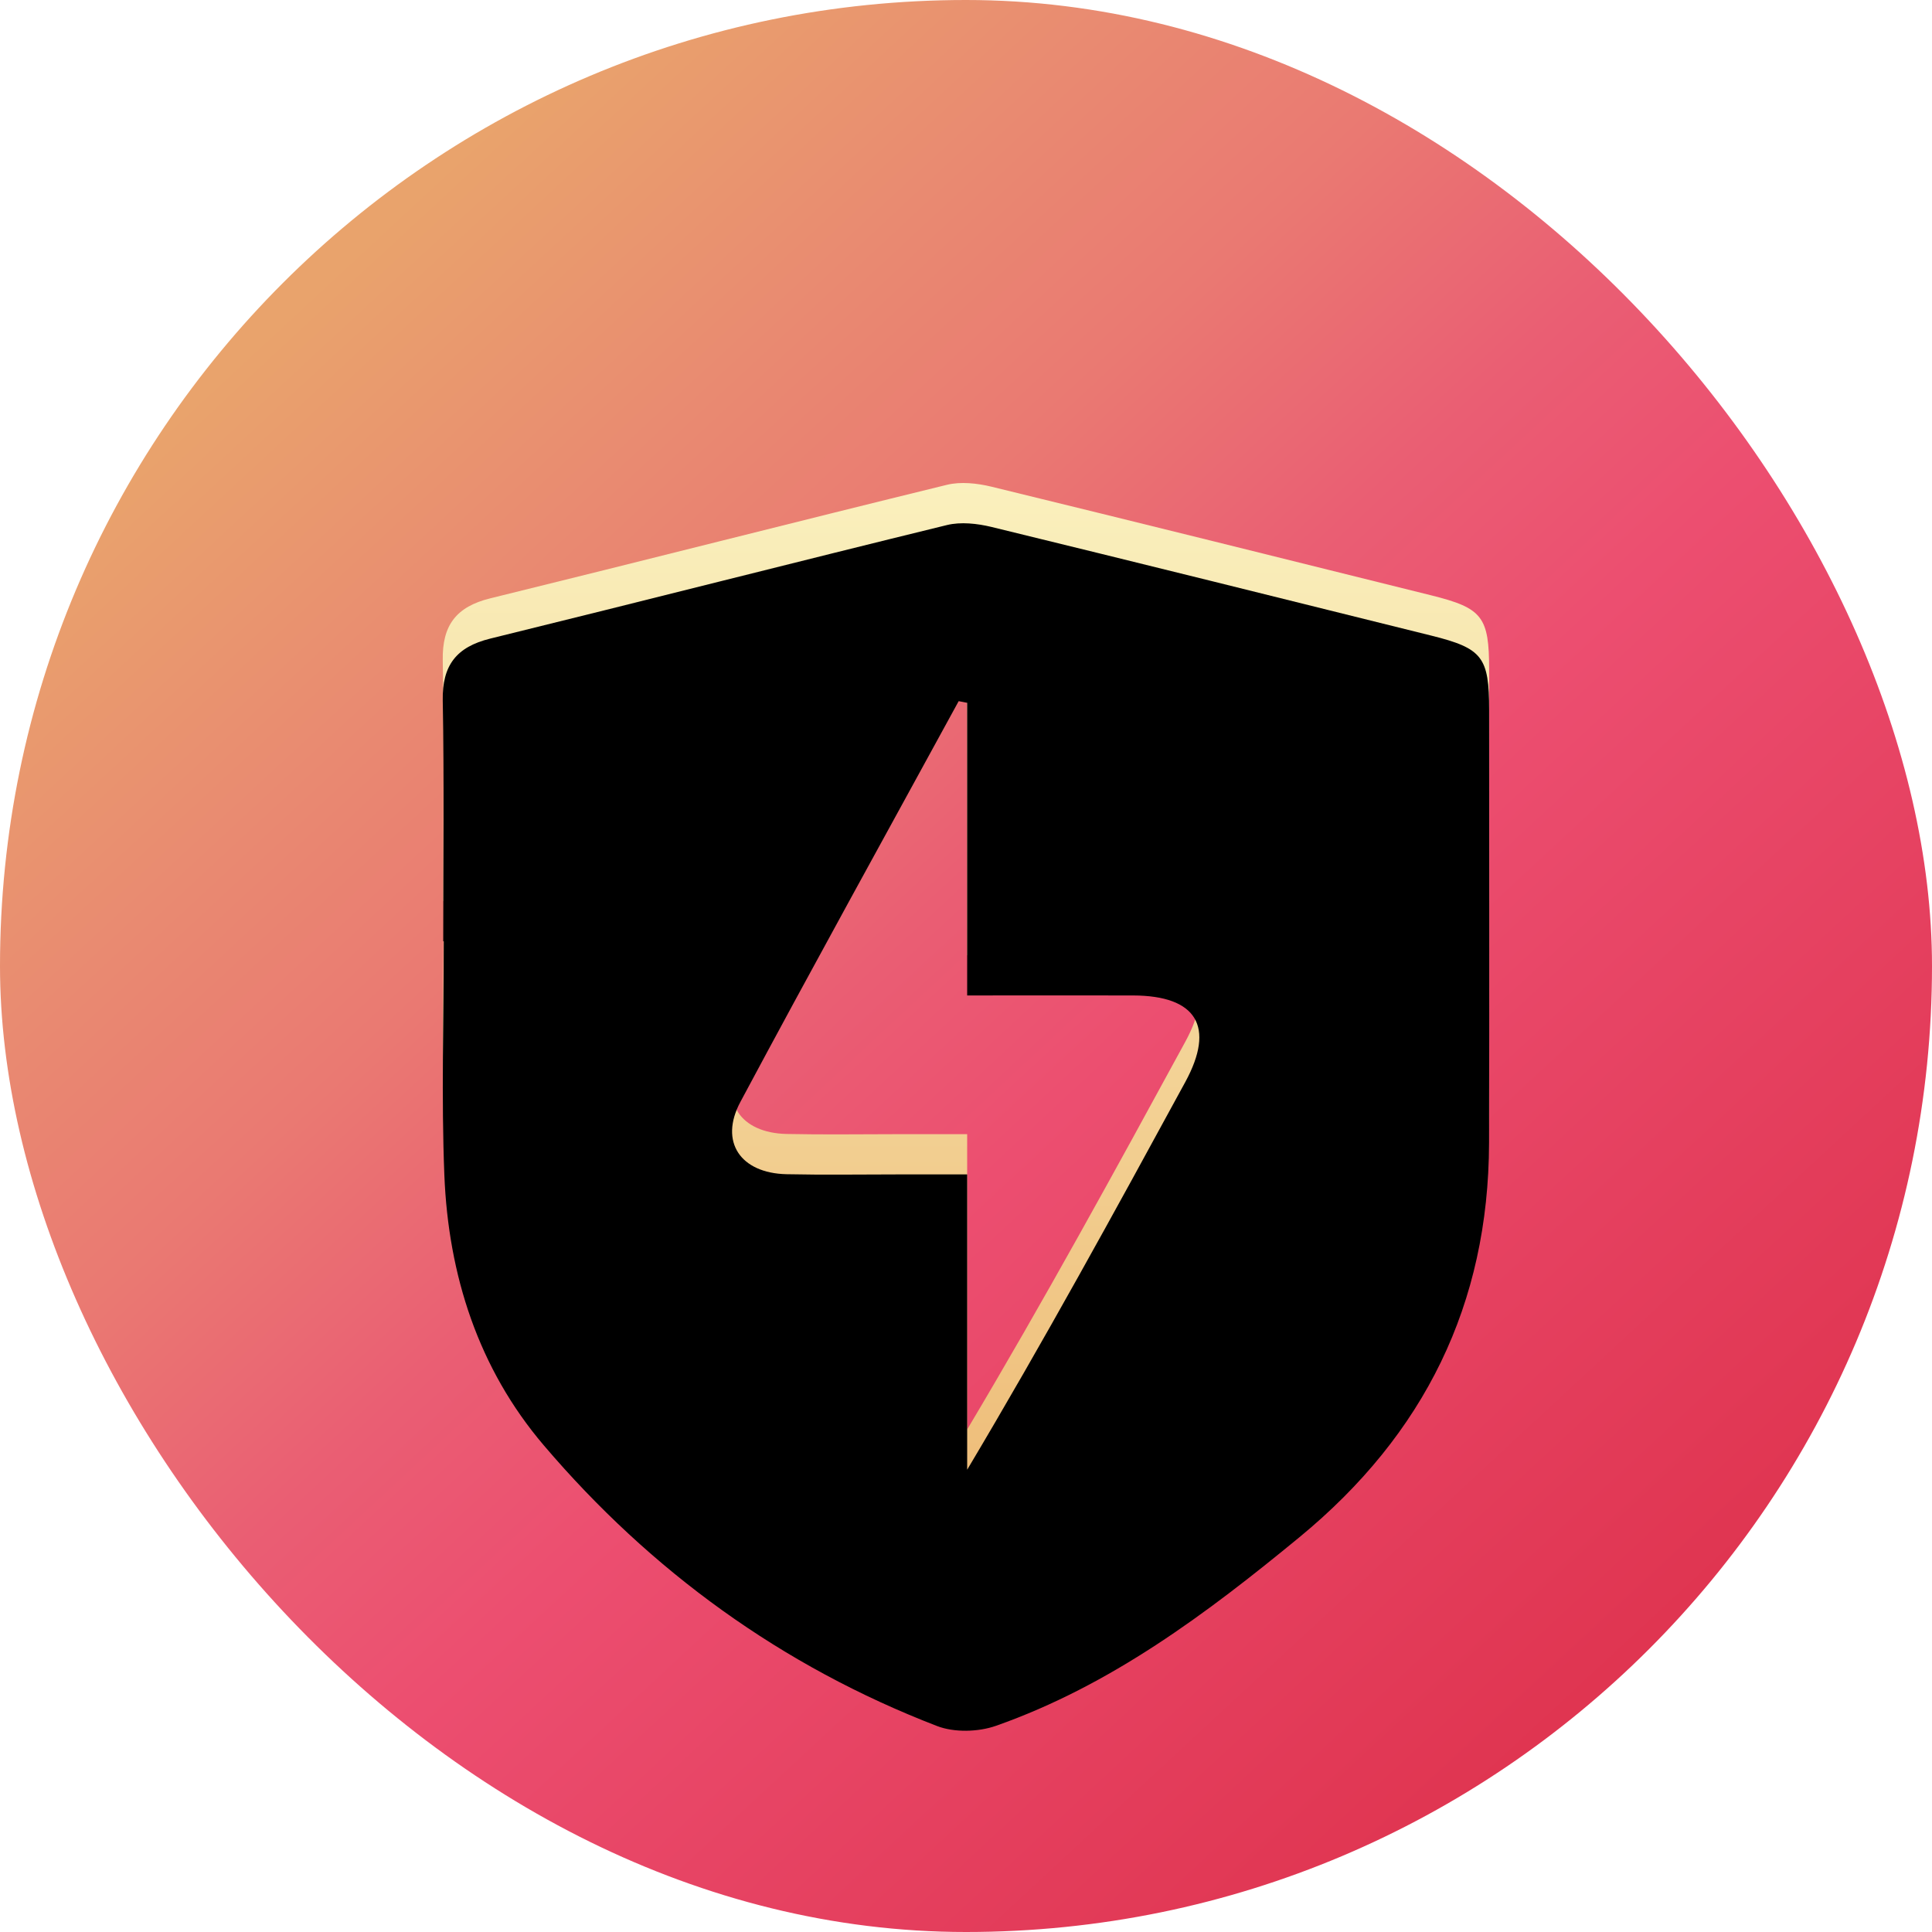 <?xml version="1.0" encoding="UTF-8"?>
<svg width="48px" height="48px" viewBox="0 0 48 48" version="1.1" xmlns="http://www.w3.org/2000/svg" xmlns:xlink="http://www.w3.org/1999/xlink">
    <title>icon_xyxj4</title>
    <defs>
        <linearGradient x1="5.492%" y1="5.957%" x2="92.719%" y2="100%" id="linearGradient-1">
            <stop stop-color="#E9A76B" offset="0%"></stop>
            <stop stop-color="#E9A36C" offset="11.157%"></stop>
            <stop stop-color="#E98A71" offset="25.003%"></stop>
            <stop stop-color="#EA7972" offset="34.962%"></stop>
            <stop stop-color="#EA5E73" offset="46.029%"></stop>
            <stop stop-color="#EC4E70" offset="55.625%"></stop>
            <stop stop-color="#E5405F" offset="73.128%"></stop>
            <stop stop-color="#DB2B44" offset="100%"></stop>
        </linearGradient>
        <filter x="-26.9%" y="-16.7%" width="153.8%" height="146.7%" filterUnits="objectBoundingBox" id="filter-2">
            <feOffset dx="0" dy="2" in="SourceAlpha" result="shadowOffsetOuter1"></feOffset>
            <feGaussianBlur stdDeviation="2" in="shadowOffsetOuter1" result="shadowBlurOuter1"></feGaussianBlur>
            <feColorMatrix values="0 0 0 0 0.728   0 0 0 0 0.221   0 0 0 0 0.325  0 0 0 1 0" type="matrix" in="shadowBlurOuter1" result="shadowMatrixOuter1"></feColorMatrix>
            <feMerge>
                <feMergeNode in="shadowMatrixOuter1"></feMergeNode>
                <feMergeNode in="SourceGraphic"></feMergeNode>
            </feMerge>
        </filter>
        <linearGradient x1="50%" y1="0%" x2="50%" y2="100%" id="linearGradient-3">
            <stop stop-color="#FAF0BD" offset="0%"></stop>
            <stop stop-color="#ECB36C" offset="100%"></stop>
        </linearGradient>
        <path d="M0.012,10.386 C0.012,8.392 0.036,6.395 0,4.401 C-0.015,3.531 0.337,3.074 1.179,2.866 C4.964,1.936 8.741,0.971 12.526,0.045 C12.87,-0.039 13.276,0.006 13.63,0.091 C17.276,0.98 20.919,1.886 24.562,2.792 C25.834,3.109 25.997,3.324 25.997,4.642 C25.998,8.227 26.004,11.811 25.995,15.396 C25.984,19.405 24.388,22.637 21.286,25.19 C18.974,27.092 16.599,28.872 13.746,29.877 C13.304,30.032 12.708,30.048 12.279,29.882 C8.427,28.398 5.171,26.034 2.508,22.906 C0.885,21 0.139,18.68 0.04,16.195 C-0.037,14.26 0.025,12.322 0.025,10.386 L0.012,10.386 L0.012,10.386 Z M13.029,4.461 C12.958,4.448 12.889,4.433 12.818,4.42 C11.006,7.738 9.175,11.047 7.393,14.38 C6.866,15.368 7.395,16.146 8.539,16.173 C9.465,16.193 10.391,16.178 11.316,16.178 L13.029,16.178 L13.029,23.515 C14.937,20.314 16.697,17.099 18.449,13.881 C19.197,12.505 18.729,11.736 17.151,11.732 C15.803,11.728 14.454,11.732 13.029,11.732 L13.029,4.461 L13.029,4.461 Z" id="path-4"></path>
        <filter x="-3.8%" y="-3.3%" width="107.7%" height="106.7%" filterUnits="objectBoundingBox" id="filter-5">
            <feGaussianBlur stdDeviation="0.5" in="SourceAlpha" result="shadowBlurInner1"></feGaussianBlur>
            <feOffset dx="0" dy="1" in="shadowBlurInner1" result="shadowOffsetInner1"></feOffset>
            <feComposite in="shadowOffsetInner1" in2="SourceAlpha" operator="arithmetic" k2="-1" k3="1" result="shadowInnerInner1"></feComposite>
            <feColorMatrix values="0 0 0 0 1   0 0 0 0 1   0 0 0 0 1  0 0 0 1 0" type="matrix" in="shadowInnerInner1"></feColorMatrix>
        </filter>
    </defs>
    <g id="页面-1" stroke="none" stroke-width="1" fill="none" fill-rule="evenodd">
        <g id="系统运营-寻源询价系统" transform="translate(-361, -3622)">
            <g id="icon_xyxj4" transform="translate(361, 3622)">
                <rect id="矩形" fill="url(#linearGradient-1)" x="0" y="0" width="48" height="48" rx="24"></rect>
                <g id="形状-3" filter="url(#filter-2)" transform="translate(11, 10)">
                    <g id="形状">
                        <use fill="url(#linearGradient-3)" fill-rule="evenodd" xlink:href="#path-4"></use>
                        <use fill="black" fill-opacity="1" filter="url(#filter-5)" xlink:href="#path-4"></use>
                    </g>
                </g>
            </g>
        </g>
    </g>
</svg>
